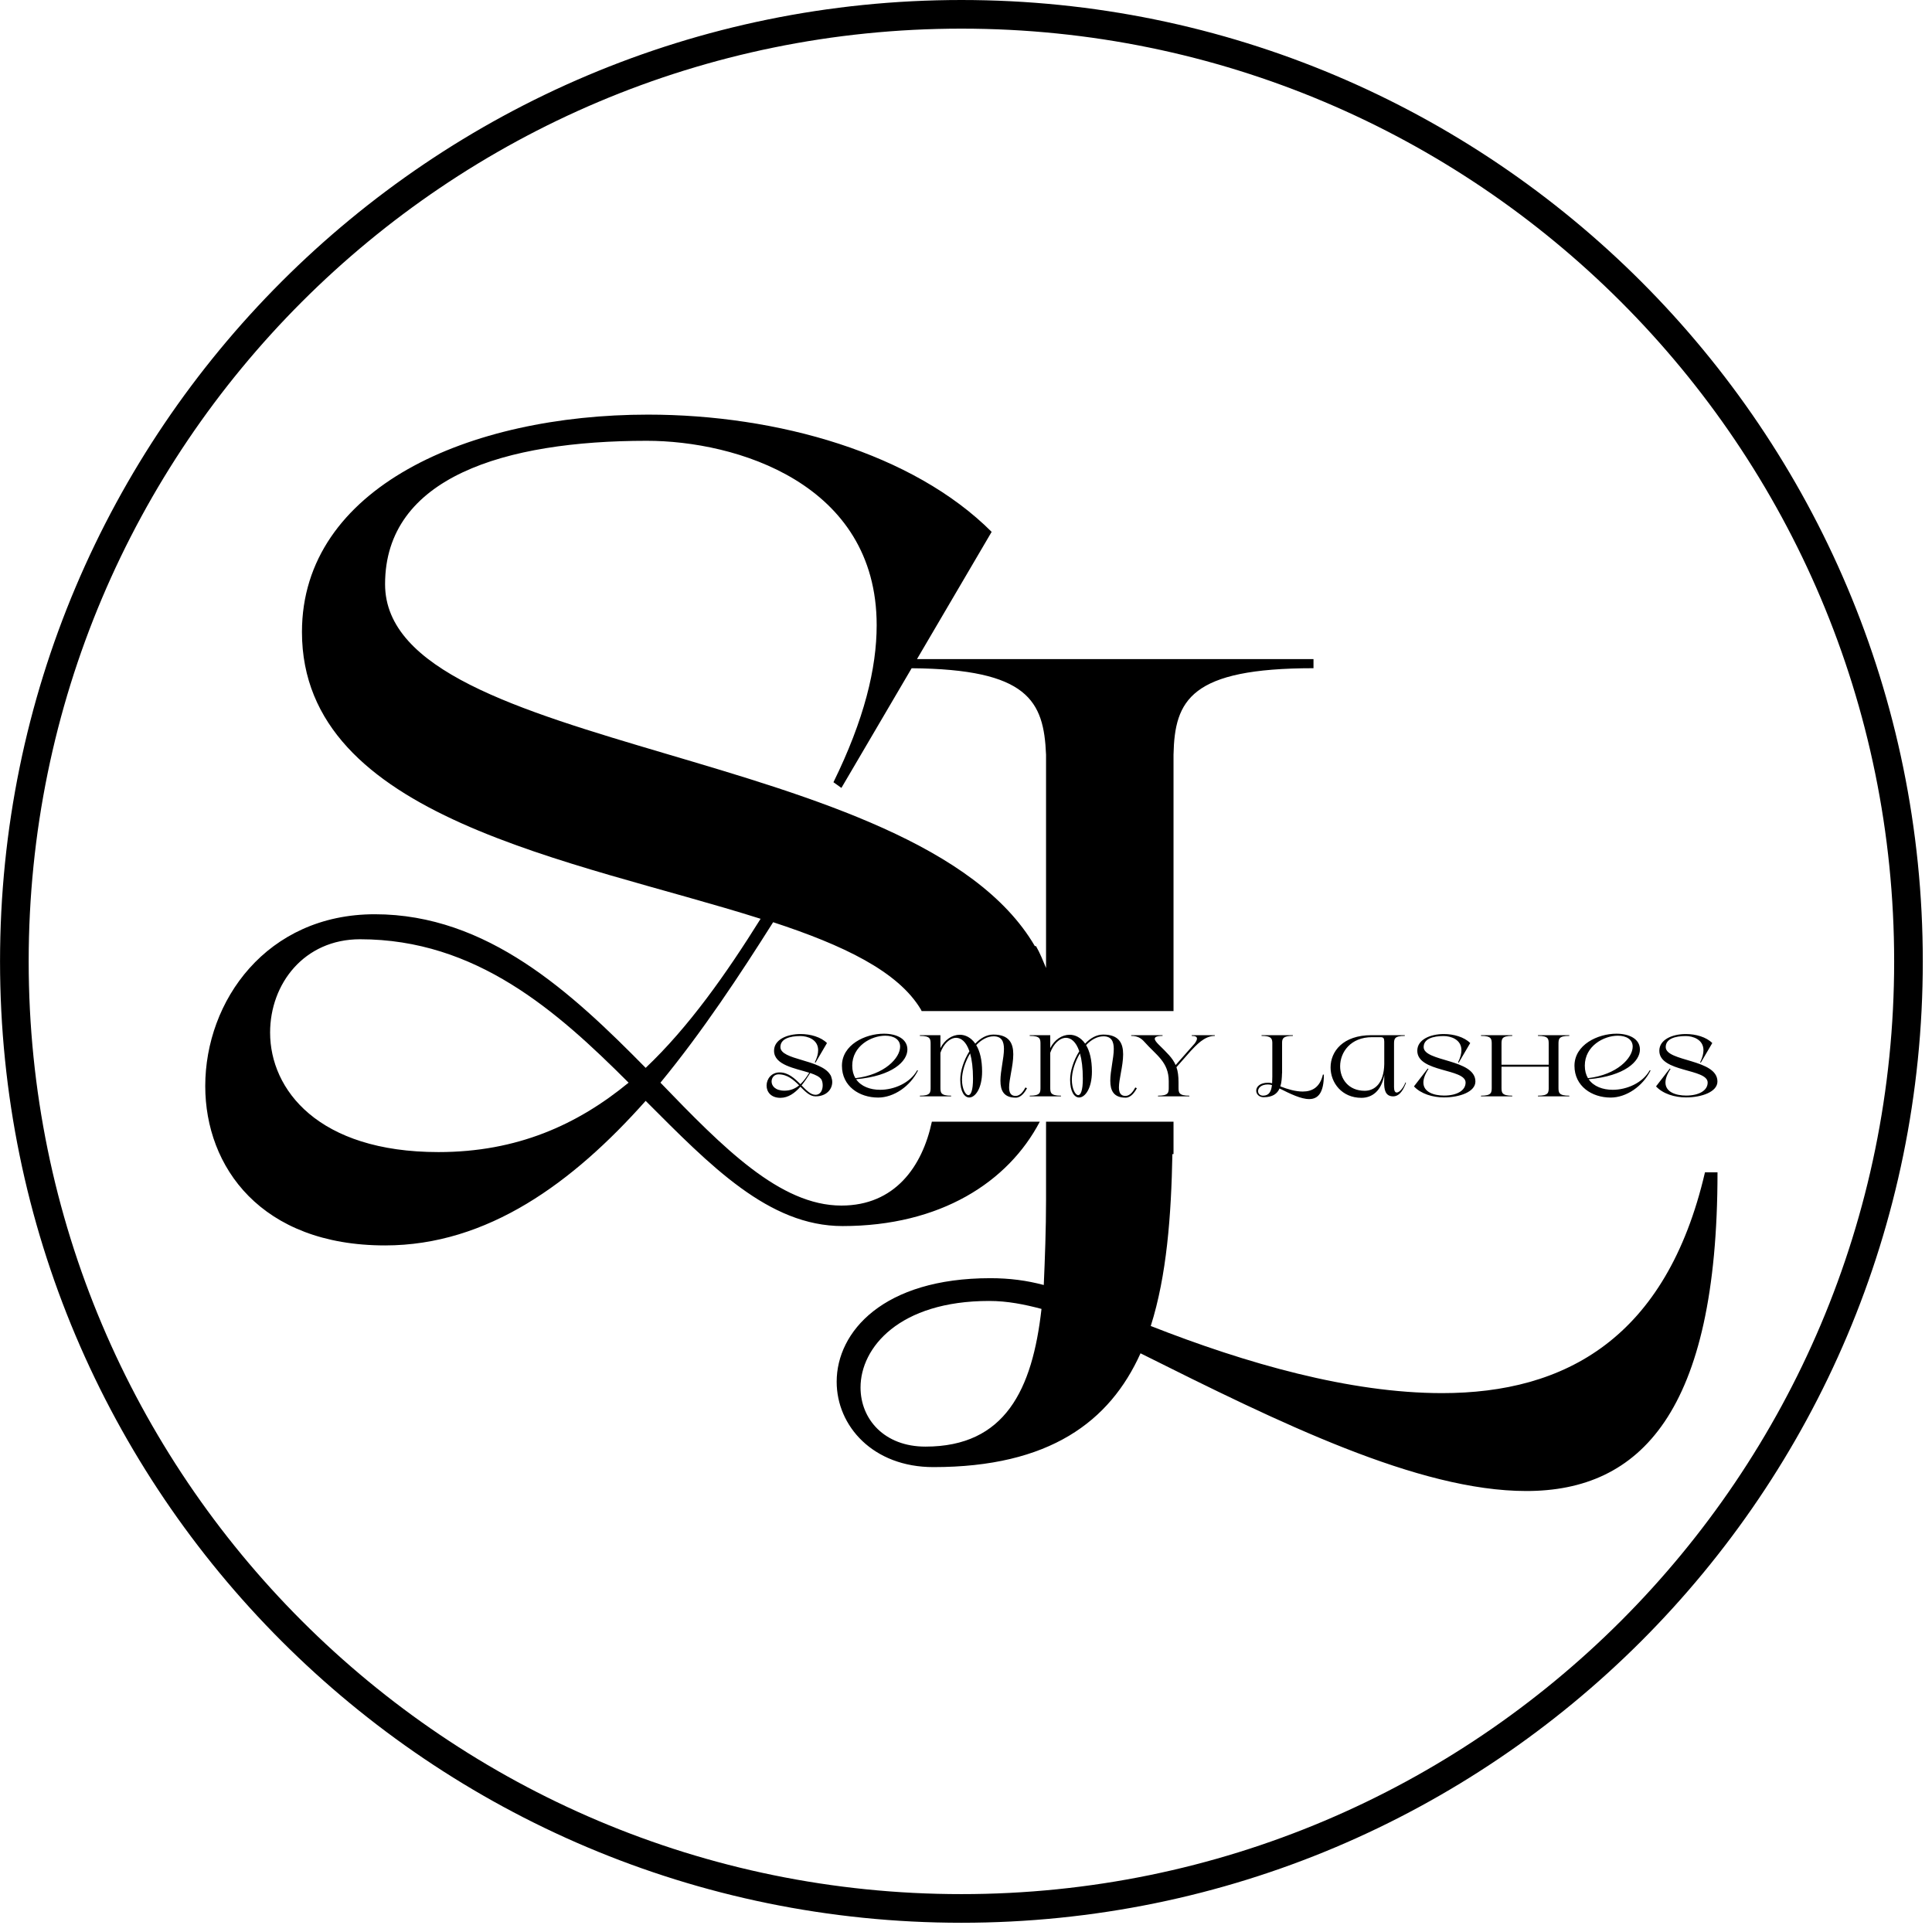<?xml version="1.0" encoding="UTF-8"?> <svg xmlns="http://www.w3.org/2000/svg" width="51" height="51" viewBox="0 0 51 51" fill="none"><path fill-rule="evenodd" clip-rule="evenodd" d="M25.379 0.378C39.186 0.378 50.379 11.571 50.379 25.378C50.379 39.185 39.186 50.378 25.379 50.378C11.572 50.378 0.379 39.185 0.379 25.378C0.379 11.571 11.572 0.378 25.379 0.378Z" stroke="black" stroke-width="0.756" stroke-miterlimit="22.926"></path><path d="M34.673 17.399H24.206L26.177 14.04C24.104 11.967 20.529 10.945 17.104 10.945C12.387 10.945 7.971 12.868 7.971 16.683C7.971 21.61 15.151 22.692 20.078 24.254C19.177 25.696 18.186 27.108 17.044 28.189C15.091 26.206 12.868 24.134 9.894 24.134C7.04 24.134 5.418 26.417 5.418 28.67C5.418 30.803 6.89 32.876 10.165 32.876C12.868 32.876 15.121 31.223 17.044 29.06C18.756 30.773 20.288 32.365 22.241 32.365C24.824 32.365 26.615 31.201 27.448 29.61H24.599C24.346 30.801 23.617 31.824 22.211 31.824C20.589 31.824 19.087 30.292 17.434 28.58C18.546 27.228 19.537 25.726 20.409 24.344C22.241 24.945 23.713 25.636 24.314 26.657L24.329 26.69H30.978V19.922C31.008 18.48 31.428 17.639 34.673 17.639V17.399ZM27.613 29.61V30.466C27.613 30.857 27.613 31.278 27.613 31.668C27.613 32.449 27.583 33.23 27.553 33.921C27.102 33.801 26.652 33.741 26.141 33.741C23.317 33.741 22.086 35.153 22.086 36.475C22.086 37.646 23.047 38.728 24.639 38.728C27.703 38.728 29.296 37.526 30.107 35.724C33.772 37.556 37.437 39.359 40.291 39.359C43.295 39.359 45.338 37.286 45.338 30.947H45.007C43.986 35.333 41.312 36.775 38.068 36.775C35.634 36.775 32.9 35.994 30.377 35.003C30.798 33.681 30.918 32.089 30.948 30.466H30.978V29.986V29.61H27.613ZM24.065 17.64C27.145 17.665 27.554 18.502 27.613 19.922V25.552C27.534 25.363 27.453 25.157 27.348 24.975H27.318C24.194 19.627 10.165 19.958 10.165 15.421C10.165 12.598 13.319 11.636 17.074 11.636C19.417 11.636 23.142 12.748 23.142 16.503C23.142 17.645 22.812 18.997 22.001 20.649L22.211 20.799L24.065 17.64ZM11.576 30.412C8.392 30.412 7.13 28.76 7.13 27.258C7.13 25.966 8.032 24.794 9.504 24.794C12.568 24.794 14.701 26.687 16.593 28.58C15.242 29.691 13.649 30.412 11.576 30.412ZM24.429 38.187C23.347 38.187 22.716 37.466 22.716 36.625C22.716 35.574 23.738 34.342 26.111 34.342C26.592 34.342 27.042 34.432 27.493 34.552C27.253 36.685 26.532 38.187 24.429 38.187Z" fill="black"></path><path d="M21.51 28.041L21.526 28.053L21.83 27.534C21.671 27.375 21.397 27.296 21.134 27.296C20.771 27.296 20.433 27.444 20.433 27.737C20.433 28.115 20.984 28.198 21.362 28.318C21.293 28.429 21.217 28.537 21.129 28.62C20.979 28.468 20.808 28.309 20.58 28.309C20.361 28.309 20.236 28.484 20.236 28.657C20.236 28.821 20.349 28.98 20.601 28.98C20.808 28.98 20.981 28.854 21.129 28.687C21.261 28.819 21.378 28.941 21.528 28.941C21.81 28.941 21.969 28.761 21.969 28.563C21.969 28.517 21.959 28.473 21.943 28.427V28.424C21.936 28.408 21.93 28.39 21.92 28.374H21.918C21.678 27.963 20.601 27.988 20.601 27.64C20.601 27.423 20.843 27.349 21.131 27.349C21.311 27.349 21.597 27.435 21.597 27.723C21.597 27.811 21.572 27.915 21.51 28.041ZM20.709 28.791C20.465 28.791 20.368 28.664 20.368 28.549C20.368 28.45 20.437 28.36 20.55 28.36C20.785 28.36 20.949 28.505 21.095 28.651C20.991 28.736 20.868 28.791 20.709 28.791ZM21.687 28.503C21.706 28.542 21.717 28.595 21.717 28.651C21.717 28.77 21.664 28.9 21.526 28.9C21.401 28.9 21.286 28.782 21.159 28.651C21.244 28.547 21.321 28.431 21.387 28.325C21.528 28.371 21.641 28.424 21.687 28.503ZM24.209 28.256C24.024 28.586 23.607 28.768 23.233 28.768C22.972 28.768 22.73 28.68 22.599 28.489C23.558 28.404 23.953 28.016 23.953 27.705C23.953 27.423 23.669 27.287 23.332 27.287C22.836 27.287 22.225 27.58 22.225 28.134C22.225 28.676 22.686 28.973 23.18 28.973C23.595 28.973 24.029 28.674 24.234 28.256H24.209ZM22.58 28.461C22.527 28.371 22.497 28.263 22.497 28.131C22.497 27.612 22.997 27.34 23.369 27.34C23.588 27.34 23.761 27.435 23.761 27.628C23.761 27.928 23.351 28.371 22.58 28.461ZM24.282 27.345C24.566 27.345 24.566 27.428 24.566 27.569V28.699C24.566 28.84 24.566 28.923 24.282 28.923V28.941H25.108V28.923C24.825 28.923 24.825 28.84 24.825 28.699V27.79C24.907 27.555 25.074 27.396 25.24 27.396C25.371 27.396 25.505 27.499 25.59 27.751C25.44 27.988 25.348 28.277 25.348 28.5C25.348 28.821 25.461 28.971 25.586 28.971C25.745 28.971 25.925 28.729 25.925 28.286C25.925 27.975 25.865 27.746 25.77 27.589C25.902 27.449 26.061 27.356 26.229 27.356C26.442 27.356 26.502 27.495 26.502 27.689C26.502 27.931 26.409 28.263 26.409 28.528C26.409 28.782 26.492 28.976 26.815 28.976C26.951 28.976 27.053 28.835 27.11 28.727L27.069 28.706C27.018 28.803 26.933 28.93 26.811 28.93C26.679 28.93 26.638 28.84 26.638 28.703C26.638 28.597 26.663 28.466 26.688 28.323C26.718 28.161 26.748 27.988 26.748 27.831C26.748 27.543 26.642 27.31 26.222 27.31C26.045 27.31 25.881 27.405 25.745 27.55C25.634 27.389 25.484 27.315 25.337 27.315C25.136 27.315 24.938 27.444 24.825 27.668V27.326H24.282V27.345ZM25.609 27.808C25.655 27.972 25.685 28.191 25.685 28.475C25.685 28.789 25.627 28.909 25.563 28.909C25.482 28.909 25.394 28.727 25.394 28.503C25.394 28.293 25.475 28.03 25.609 27.808ZM27.182 27.345C27.466 27.345 27.466 27.428 27.466 27.569V28.699C27.466 28.84 27.466 28.923 27.182 28.923V28.941H28.008V28.923C27.724 28.923 27.724 28.84 27.724 28.699V27.79C27.807 27.555 27.973 27.396 28.139 27.396C28.271 27.396 28.405 27.499 28.49 27.751C28.34 27.988 28.248 28.277 28.248 28.5C28.248 28.821 28.361 28.971 28.485 28.971C28.645 28.971 28.824 28.729 28.824 28.286C28.824 27.975 28.765 27.746 28.67 27.589C28.801 27.449 28.96 27.356 29.129 27.356C29.341 27.356 29.401 27.495 29.401 27.689C29.401 27.931 29.309 28.263 29.309 28.528C29.309 28.782 29.392 28.976 29.715 28.976C29.851 28.976 29.953 28.835 30.01 28.727L29.969 28.706C29.918 28.803 29.832 28.93 29.71 28.93C29.579 28.93 29.537 28.84 29.537 28.703C29.537 28.597 29.563 28.466 29.588 28.323C29.618 28.161 29.648 27.988 29.648 27.831C29.648 27.543 29.542 27.31 29.122 27.31C28.944 27.31 28.781 27.405 28.645 27.55C28.534 27.389 28.384 27.315 28.236 27.315C28.035 27.315 27.837 27.444 27.724 27.668V27.326H27.182V27.345ZM28.508 27.808C28.555 27.972 28.584 28.191 28.584 28.475C28.584 28.789 28.527 28.909 28.462 28.909C28.381 28.909 28.294 28.727 28.294 28.503C28.294 28.293 28.375 28.03 28.508 27.808ZM30.578 27.566C30.529 27.515 30.483 27.462 30.483 27.421C30.483 27.377 30.534 27.345 30.688 27.345V27.326H29.86V27.345C30.022 27.345 30.121 27.402 30.209 27.502C30.515 27.85 30.852 28.03 30.852 28.54V28.699C30.852 28.84 30.852 28.923 30.568 28.923V28.941H31.396V28.923C31.11 28.923 31.11 28.84 31.11 28.699V28.574C31.11 28.406 31.094 28.279 31.055 28.171L31.436 27.739C31.57 27.601 31.786 27.345 32.068 27.345V27.326H31.459V27.345C31.56 27.345 31.597 27.372 31.597 27.416C31.597 27.453 31.57 27.502 31.535 27.548L31.429 27.668L31.422 27.675L31.034 28.115C30.954 27.928 30.806 27.792 30.578 27.566ZM34.128 27.326H33.302V27.345C33.549 27.345 33.581 27.409 33.586 27.52V28.238C33.586 28.27 33.586 28.3 33.586 28.33C33.586 28.36 33.586 28.392 33.586 28.422C33.586 28.482 33.583 28.542 33.581 28.595C33.546 28.586 33.512 28.581 33.473 28.581C33.256 28.581 33.161 28.69 33.161 28.791C33.161 28.881 33.235 28.964 33.357 28.964C33.593 28.964 33.715 28.872 33.777 28.733C34.059 28.874 34.34 29.013 34.559 29.013C34.79 29.013 34.947 28.854 34.947 28.367H34.921C34.843 28.703 34.638 28.814 34.388 28.814C34.202 28.814 33.992 28.754 33.798 28.678C33.83 28.577 33.839 28.454 33.842 28.33H33.844V28.293V28.238V27.52C33.846 27.409 33.879 27.345 34.128 27.345V27.326ZM33.341 28.923C33.258 28.923 33.21 28.867 33.21 28.803C33.21 28.722 33.288 28.627 33.47 28.627C33.507 28.627 33.542 28.634 33.576 28.643C33.558 28.807 33.503 28.923 33.341 28.923ZM36.541 28.448C36.541 28.487 36.538 28.53 36.538 28.574C36.538 28.75 36.561 28.941 36.776 28.941C36.965 28.941 37.06 28.727 37.115 28.584L37.101 28.572C37.044 28.724 36.94 28.84 36.87 28.84C36.829 28.84 36.799 28.798 36.799 28.699V27.569C36.799 27.428 36.799 27.345 37.083 27.345V27.326H36.202C35.45 27.326 35.124 27.755 35.124 28.178C35.124 28.584 35.424 28.98 35.938 28.98C36.218 28.98 36.467 28.8 36.541 28.374V28.448ZM36.444 27.379C36.527 27.379 36.538 27.414 36.541 27.495V28.09C36.531 28.595 36.291 28.794 36.026 28.794C35.595 28.794 35.376 28.48 35.376 28.148C35.376 27.774 35.653 27.379 36.218 27.379H36.444ZM38.49 28.041L38.506 28.053L38.81 27.534C38.651 27.375 38.377 27.296 38.114 27.296C37.752 27.296 37.413 27.444 37.413 27.737C37.413 28.311 38.688 28.203 38.688 28.577C38.688 28.789 38.455 28.92 38.121 28.92C37.849 28.92 37.574 28.828 37.574 28.577C37.574 28.48 37.613 28.362 37.708 28.217L37.689 28.207L37.325 28.678C37.507 28.874 37.819 28.969 38.116 28.969C38.534 28.969 38.947 28.821 38.947 28.549C38.947 27.951 37.581 28.03 37.581 27.64C37.581 27.423 37.823 27.349 38.111 27.349C38.291 27.349 38.578 27.435 38.578 27.723C38.578 27.811 38.552 27.915 38.49 28.041ZM39.094 27.345C39.378 27.345 39.378 27.428 39.378 27.569V28.699C39.378 28.84 39.378 28.923 39.094 28.923V28.941H39.92V28.923C39.636 28.923 39.636 28.84 39.636 28.699V28.159H40.882V28.699C40.882 28.84 40.884 28.923 40.598 28.923V28.941H41.426V28.923C41.14 28.923 41.14 28.84 41.14 28.699V27.569C41.14 27.428 41.14 27.345 41.426 27.345V27.326H40.598V27.345C40.884 27.345 40.882 27.428 40.882 27.569V28.106H39.636V27.569C39.636 27.428 39.636 27.345 39.92 27.345V27.326H39.094V27.345ZM43.546 28.256C43.362 28.586 42.944 28.768 42.571 28.768C42.31 28.768 42.068 28.68 41.936 28.489C42.896 28.404 43.29 28.016 43.29 27.705C43.29 27.423 43.007 27.287 42.67 27.287C42.174 27.287 41.562 27.58 41.562 28.134C41.562 28.676 42.024 28.973 42.517 28.973C42.933 28.973 43.366 28.674 43.572 28.256H43.546ZM41.918 28.461C41.865 28.371 41.835 28.263 41.835 28.131C41.835 27.612 42.335 27.34 42.707 27.34C42.926 27.34 43.099 27.435 43.099 27.628C43.099 27.928 42.688 28.371 41.918 28.461ZM44.88 28.041L44.896 28.053L45.2 27.534C45.041 27.375 44.767 27.296 44.504 27.296C44.141 27.296 43.802 27.444 43.802 27.737C43.802 28.311 45.078 28.203 45.078 28.577C45.078 28.789 44.845 28.92 44.511 28.92C44.238 28.92 43.964 28.828 43.964 28.577C43.964 28.48 44.003 28.362 44.098 28.217L44.079 28.207L43.715 28.678C43.897 28.874 44.208 28.969 44.506 28.969C44.923 28.969 45.336 28.821 45.336 28.549C45.336 27.951 43.971 28.03 43.971 27.64C43.971 27.423 44.213 27.349 44.501 27.349C44.681 27.349 44.967 27.435 44.967 27.723C44.967 27.811 44.942 27.915 44.88 28.041Z" fill="black"></path></svg> 